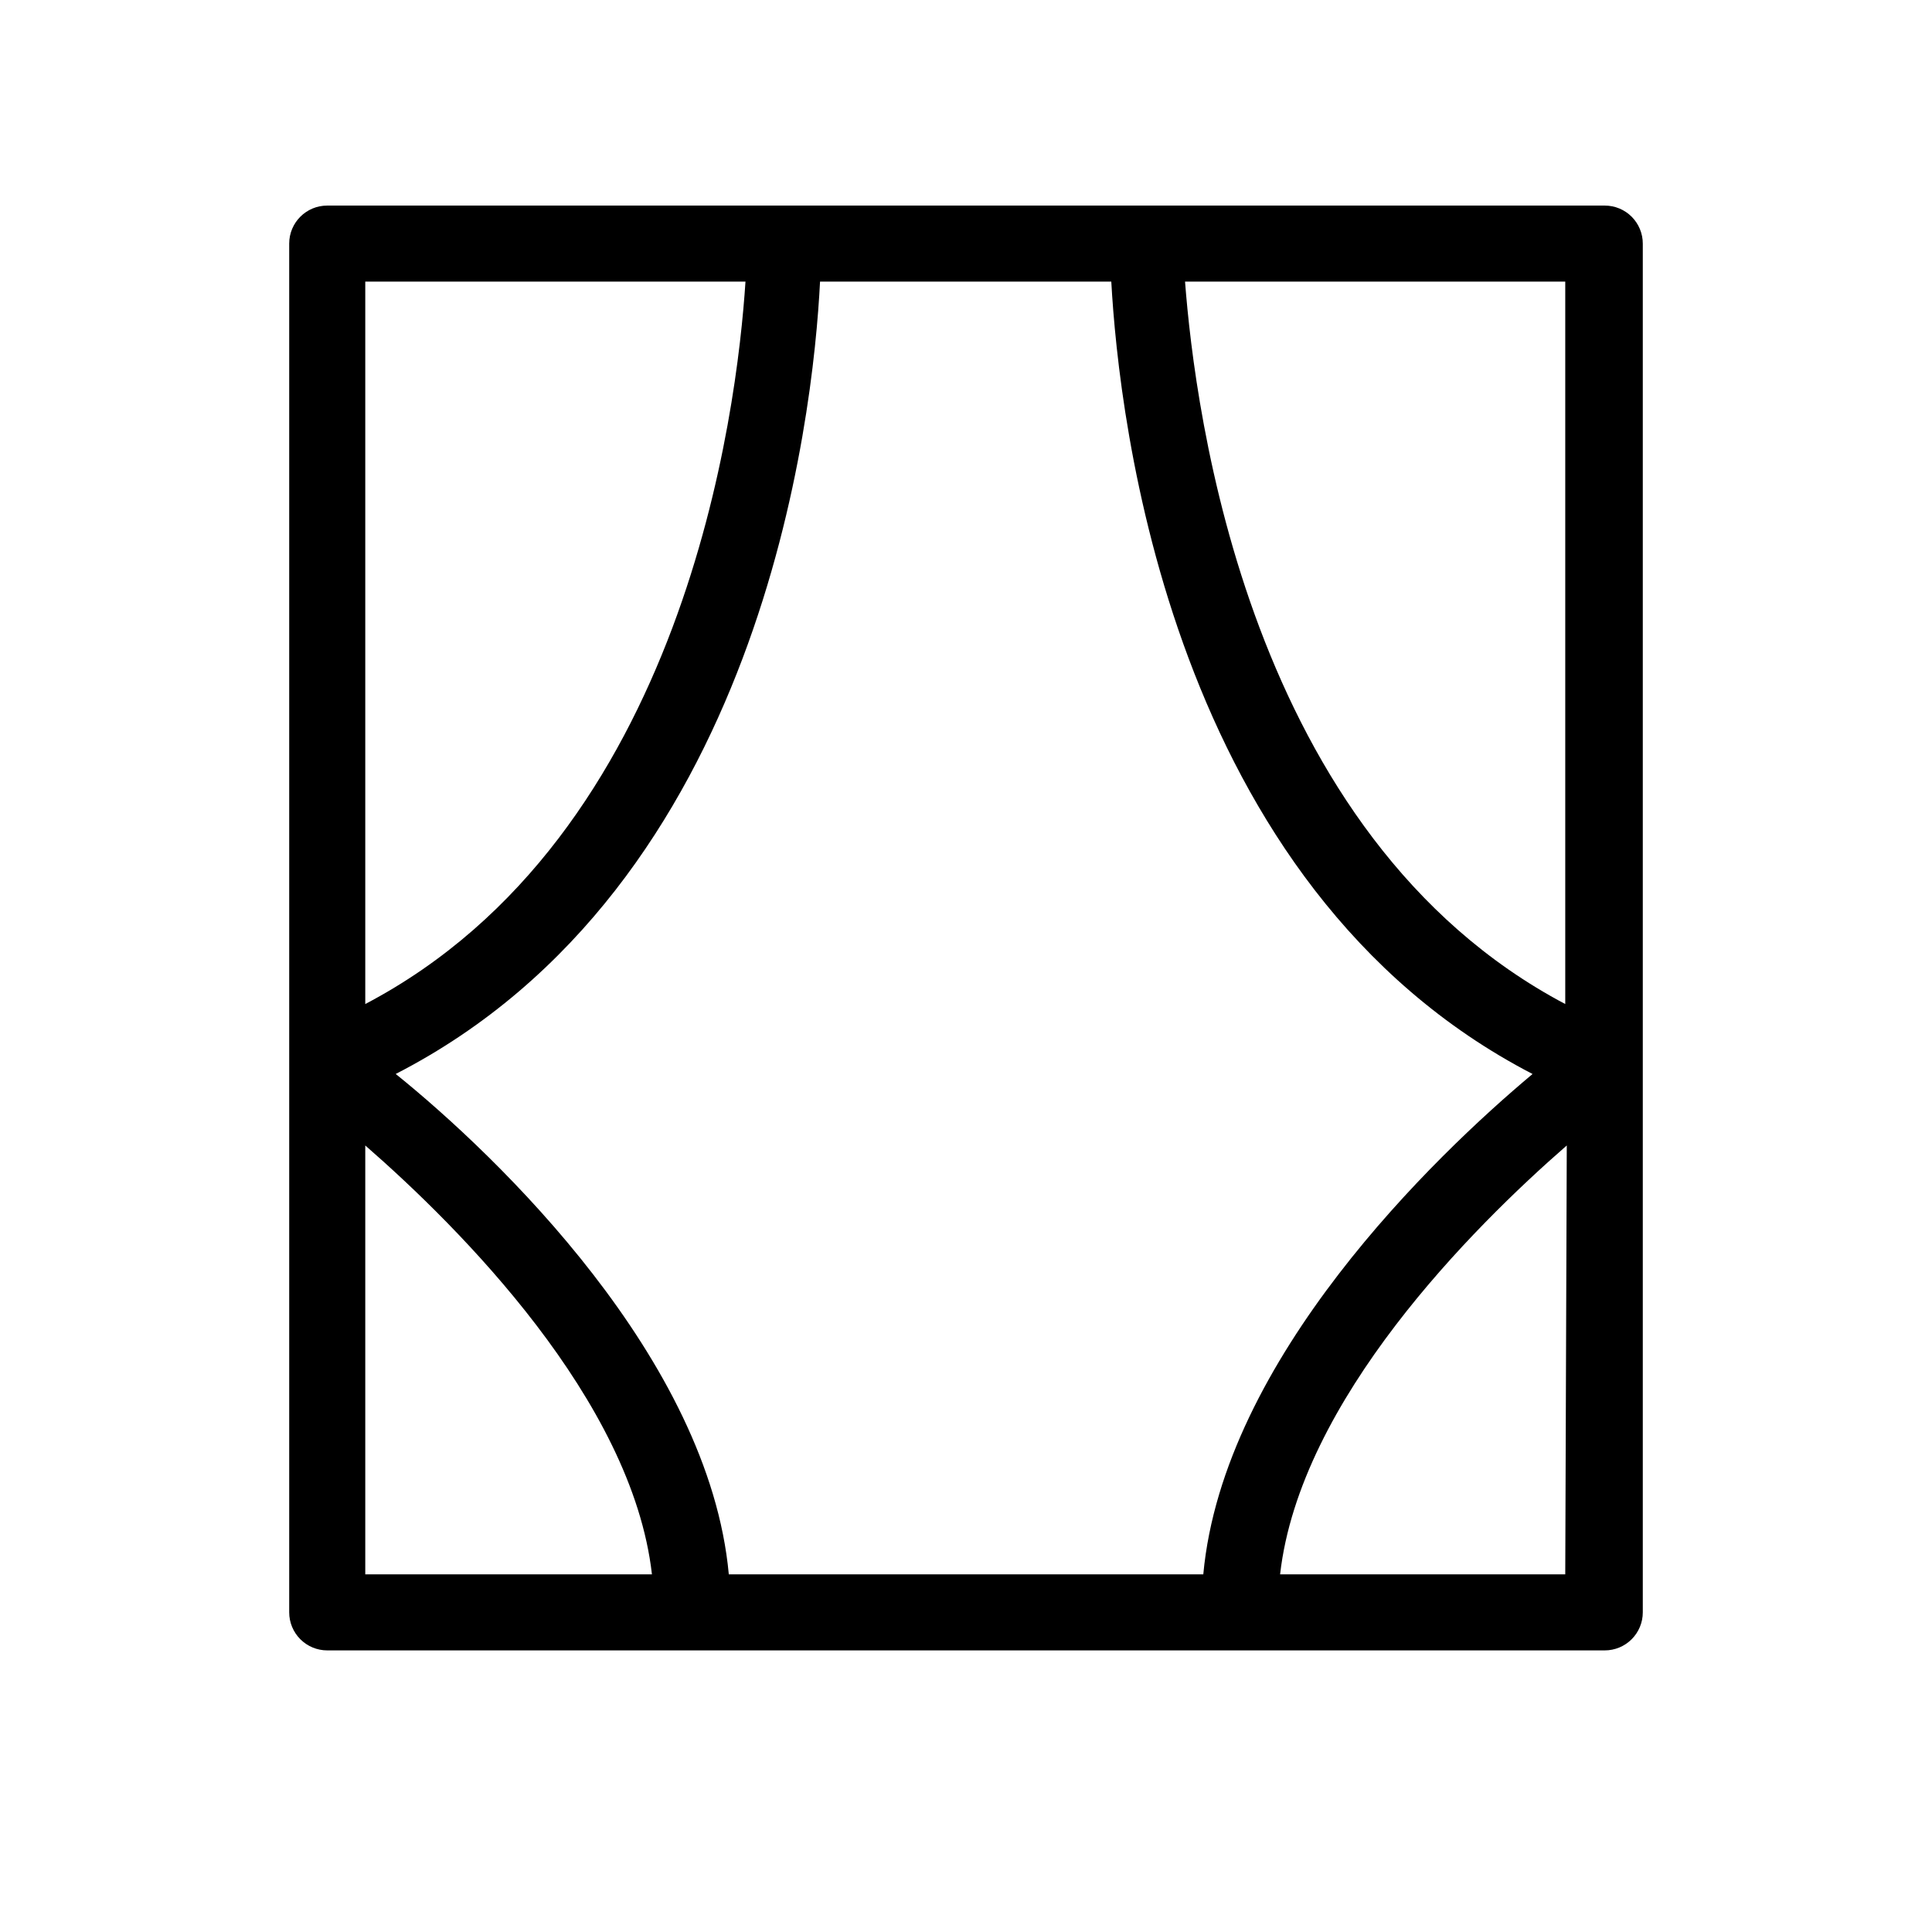 <?xml version="1.0" encoding="UTF-8"?>
<!-- Uploaded to: ICON Repo, www.svgrepo.com, Generator: ICON Repo Mixer Tools -->
<svg fill="#000000" width="800px" height="800px" version="1.1" viewBox="144 144 512 512" xmlns="http://www.w3.org/2000/svg">
 <path d="m569.28 198.48h-338.56c-5.566 0-10.078 4.508-10.078 10.074v362.74c0 2.672 1.062 5.234 2.953 7.125s4.453 2.953 7.125 2.953h338.56c2.672 0 5.238-1.062 7.125-2.953 1.891-1.891 2.953-4.453 2.953-7.125v-362.74c0-2.672-1.062-5.234-2.953-7.125-1.887-1.891-4.453-2.949-7.125-2.949zm-328.48 20.152h100.76c-2.215 34.059-15.922 146.91-100.76 191.45zm0 342.59v-113.66c24.988 21.766 70.734 67.512 75.973 113.66zm221.68 0h-125.34c-5.242-57.031-61.266-110.84-88.27-132.61 96.934-49.773 110.64-173.71 112.45-209.98h77.184c2.016 36.273 15.516 160.21 111.64 209.99-25.996 21.762-82.02 75.57-87.258 132.6zm96.328 0h-75.57c5.238-46.148 50.984-91.895 75.973-113.66zm0-151.14c-84.238-44.535-98.141-157.39-100.76-191.45h100.76z"/>
</svg>